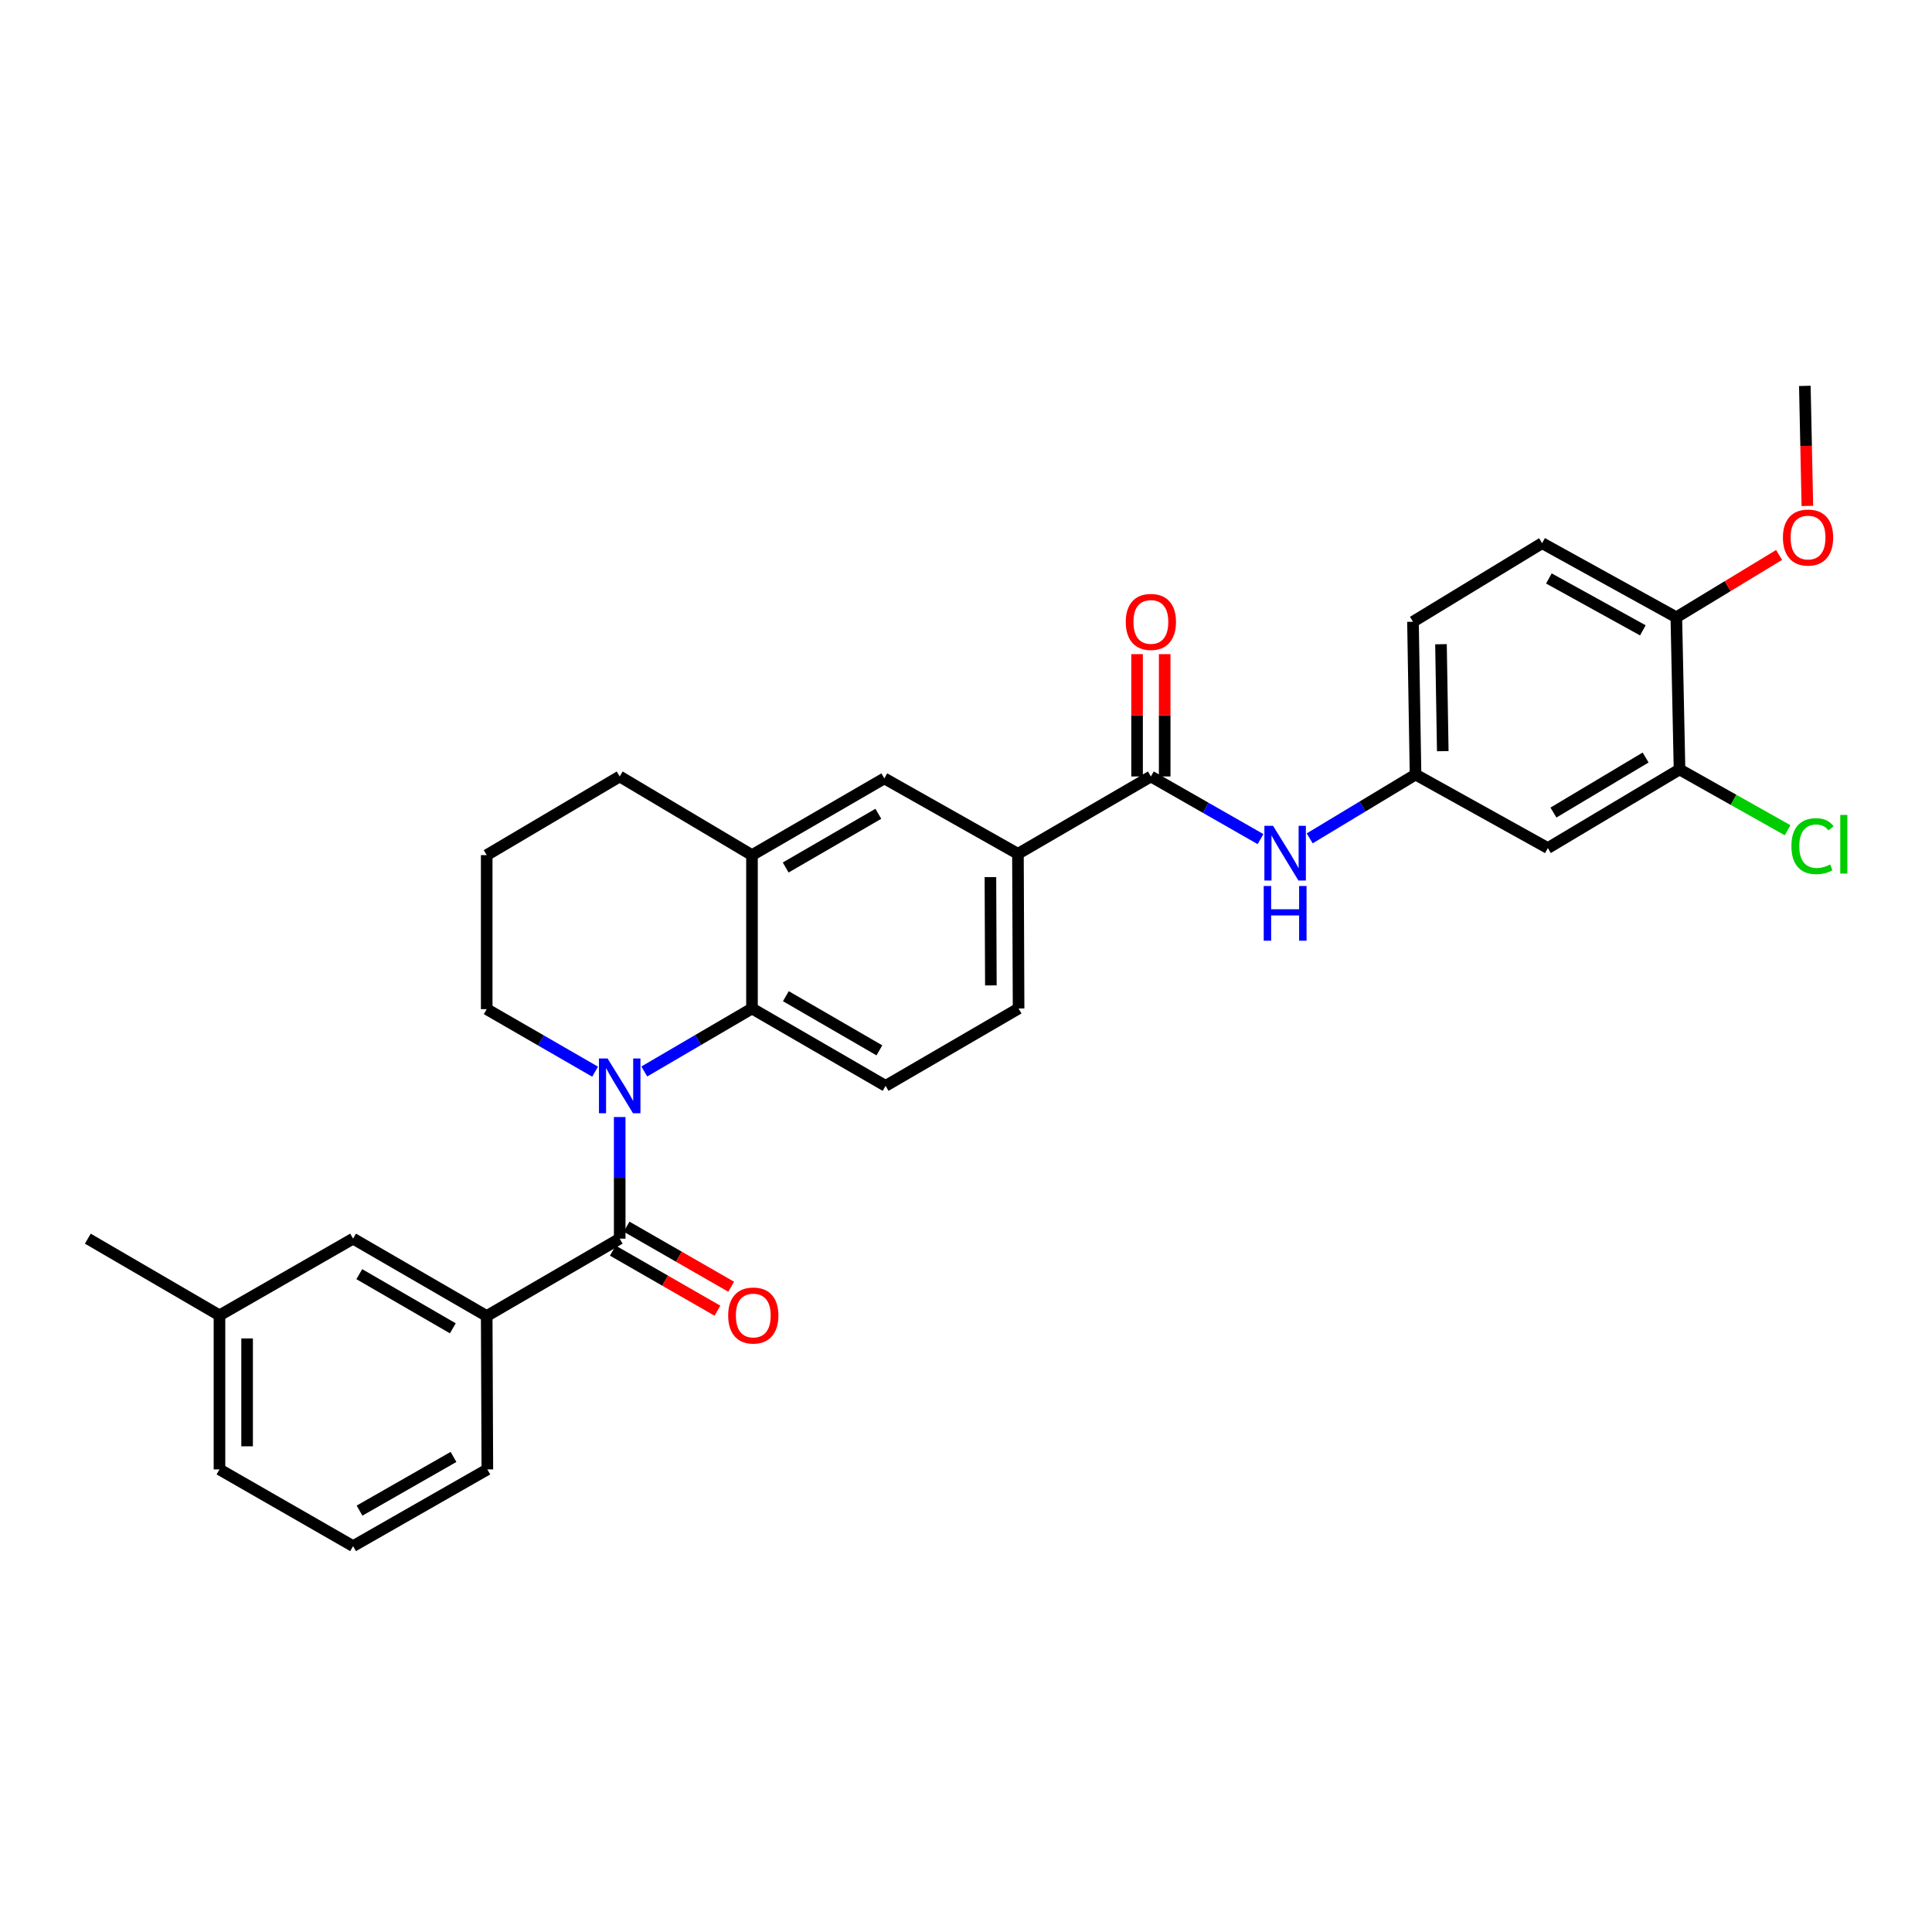 <?xml version='1.0' encoding='iso-8859-1'?>
<svg version='1.1' baseProfile='full'
              xmlns='http://www.w3.org/2000/svg'
                      xmlns:rdkit='http://www.rdkit.org/xml'
                      xmlns:xlink='http://www.w3.org/1999/xlink'
                  xml:space='preserve'
width='1000px' height='1000px' viewBox='0 0 1000 1000'>
<!-- END OF HEADER -->
<rect style='opacity:1.0;fill:#FFFFFF;stroke:none' width='1000' height='1000' x='0' y='0'> </rect>
<path class='bond-0' d='M 320.757,578.178 L 320.757,609.652' style='fill:none;fill-rule:evenodd;stroke:#0000FF;stroke-width:6px;stroke-linecap:butt;stroke-linejoin:miter;stroke-opacity:1' />
<path class='bond-0' d='M 320.757,609.652 L 320.757,641.126' style='fill:none;fill-rule:evenodd;stroke:#000000;stroke-width:6px;stroke-linecap:butt;stroke-linejoin:miter;stroke-opacity:1' />
<path class='bond-1' d='M 333.479,554.599 L 361.351,538.296' style='fill:none;fill-rule:evenodd;stroke:#0000FF;stroke-width:6px;stroke-linecap:butt;stroke-linejoin:miter;stroke-opacity:1' />
<path class='bond-1' d='M 361.351,538.296 L 389.223,521.993' style='fill:none;fill-rule:evenodd;stroke:#000000;stroke-width:6px;stroke-linecap:butt;stroke-linejoin:miter;stroke-opacity:1' />
<path class='bond-18' d='M 308.03,554.7 L 279.973,538.517' style='fill:none;fill-rule:evenodd;stroke:#0000FF;stroke-width:6px;stroke-linecap:butt;stroke-linejoin:miter;stroke-opacity:1' />
<path class='bond-18' d='M 279.973,538.517 L 251.917,522.335' style='fill:none;fill-rule:evenodd;stroke:#000000;stroke-width:6px;stroke-linecap:butt;stroke-linejoin:miter;stroke-opacity:1' />
<path class='bond-3' d='M 320.757,641.126 L 251.917,681.165' style='fill:none;fill-rule:evenodd;stroke:#000000;stroke-width:6px;stroke-linecap:butt;stroke-linejoin:miter;stroke-opacity:1' />
<path class='bond-12' d='M 317.197,647.325 L 344.271,662.87' style='fill:none;fill-rule:evenodd;stroke:#000000;stroke-width:6px;stroke-linecap:butt;stroke-linejoin:miter;stroke-opacity:1' />
<path class='bond-12' d='M 344.271,662.87 L 371.345,678.414' style='fill:none;fill-rule:evenodd;stroke:#FF0000;stroke-width:6px;stroke-linecap:butt;stroke-linejoin:miter;stroke-opacity:1' />
<path class='bond-12' d='M 324.316,634.927 L 351.39,650.471' style='fill:none;fill-rule:evenodd;stroke:#000000;stroke-width:6px;stroke-linecap:butt;stroke-linejoin:miter;stroke-opacity:1' />
<path class='bond-12' d='M 351.39,650.471 L 378.464,666.016' style='fill:none;fill-rule:evenodd;stroke:#FF0000;stroke-width:6px;stroke-linecap:butt;stroke-linejoin:miter;stroke-opacity:1' />
<path class='bond-4' d='M 389.223,521.993 L 389.223,442.606' style='fill:none;fill-rule:evenodd;stroke:#000000;stroke-width:6px;stroke-linecap:butt;stroke-linejoin:miter;stroke-opacity:1' />
<path class='bond-8' d='M 389.223,521.993 L 458.38,562.04' style='fill:none;fill-rule:evenodd;stroke:#000000;stroke-width:6px;stroke-linecap:butt;stroke-linejoin:miter;stroke-opacity:1' />
<path class='bond-8' d='M 406.761,515.628 L 455.171,543.661' style='fill:none;fill-rule:evenodd;stroke:#000000;stroke-width:6px;stroke-linecap:butt;stroke-linejoin:miter;stroke-opacity:1' />
<path class='bond-2' d='M 595.693,401.9 L 526.886,441.931' style='fill:none;fill-rule:evenodd;stroke:#000000;stroke-width:6px;stroke-linecap:butt;stroke-linejoin:miter;stroke-opacity:1' />
<path class='bond-5' d='M 595.693,401.9 L 624.068,418.109' style='fill:none;fill-rule:evenodd;stroke:#000000;stroke-width:6px;stroke-linecap:butt;stroke-linejoin:miter;stroke-opacity:1' />
<path class='bond-5' d='M 624.068,418.109 L 652.443,434.319' style='fill:none;fill-rule:evenodd;stroke:#0000FF;stroke-width:6px;stroke-linecap:butt;stroke-linejoin:miter;stroke-opacity:1' />
<path class='bond-14' d='M 602.842,401.9 L 602.842,370.242' style='fill:none;fill-rule:evenodd;stroke:#000000;stroke-width:6px;stroke-linecap:butt;stroke-linejoin:miter;stroke-opacity:1' />
<path class='bond-14' d='M 602.842,370.242 L 602.842,338.583' style='fill:none;fill-rule:evenodd;stroke:#FF0000;stroke-width:6px;stroke-linecap:butt;stroke-linejoin:miter;stroke-opacity:1' />
<path class='bond-14' d='M 588.545,401.9 L 588.545,370.242' style='fill:none;fill-rule:evenodd;stroke:#000000;stroke-width:6px;stroke-linecap:butt;stroke-linejoin:miter;stroke-opacity:1' />
<path class='bond-14' d='M 588.545,370.242 L 588.545,338.583' style='fill:none;fill-rule:evenodd;stroke:#FF0000;stroke-width:6px;stroke-linecap:butt;stroke-linejoin:miter;stroke-opacity:1' />
<path class='bond-15' d='M 251.917,681.165 L 182.76,641.126' style='fill:none;fill-rule:evenodd;stroke:#000000;stroke-width:6px;stroke-linecap:butt;stroke-linejoin:miter;stroke-opacity:1' />
<path class='bond-15' d='M 234.38,687.532 L 185.97,659.505' style='fill:none;fill-rule:evenodd;stroke:#000000;stroke-width:6px;stroke-linecap:butt;stroke-linejoin:miter;stroke-opacity:1' />
<path class='bond-24' d='M 251.917,681.165 L 252.251,760.568' style='fill:none;fill-rule:evenodd;stroke:#000000;stroke-width:6px;stroke-linecap:butt;stroke-linejoin:miter;stroke-opacity:1' />
<path class='bond-7' d='M 389.223,442.606 L 457.728,402.893' style='fill:none;fill-rule:evenodd;stroke:#000000;stroke-width:6px;stroke-linecap:butt;stroke-linejoin:miter;stroke-opacity:1' />
<path class='bond-7' d='M 406.669,449.018 L 454.623,421.218' style='fill:none;fill-rule:evenodd;stroke:#000000;stroke-width:6px;stroke-linecap:butt;stroke-linejoin:miter;stroke-opacity:1' />
<path class='bond-30' d='M 389.223,442.606 L 320.757,401.9' style='fill:none;fill-rule:evenodd;stroke:#000000;stroke-width:6px;stroke-linecap:butt;stroke-linejoin:miter;stroke-opacity:1' />
<path class='bond-11' d='M 677.894,433.935 L 705.288,417.421' style='fill:none;fill-rule:evenodd;stroke:#0000FF;stroke-width:6px;stroke-linecap:butt;stroke-linejoin:miter;stroke-opacity:1' />
<path class='bond-11' d='M 705.288,417.421 L 732.681,400.907' style='fill:none;fill-rule:evenodd;stroke:#000000;stroke-width:6px;stroke-linecap:butt;stroke-linejoin:miter;stroke-opacity:1' />
<path class='bond-6' d='M 526.886,441.931 L 527.219,521.993' style='fill:none;fill-rule:evenodd;stroke:#000000;stroke-width:6px;stroke-linecap:butt;stroke-linejoin:miter;stroke-opacity:1' />
<path class='bond-6' d='M 512.639,454 L 512.872,510.044' style='fill:none;fill-rule:evenodd;stroke:#000000;stroke-width:6px;stroke-linecap:butt;stroke-linejoin:miter;stroke-opacity:1' />
<path class='bond-31' d='M 526.886,441.931 L 457.728,402.893' style='fill:none;fill-rule:evenodd;stroke:#000000;stroke-width:6px;stroke-linecap:butt;stroke-linejoin:miter;stroke-opacity:1' />
<path class='bond-16' d='M 458.38,562.04 L 527.219,521.993' style='fill:none;fill-rule:evenodd;stroke:#000000;stroke-width:6px;stroke-linecap:butt;stroke-linejoin:miter;stroke-opacity:1' />
<path class='bond-9' d='M 869.319,398.262 L 801.163,438.96' style='fill:none;fill-rule:evenodd;stroke:#000000;stroke-width:6px;stroke-linecap:butt;stroke-linejoin:miter;stroke-opacity:1' />
<path class='bond-9' d='M 851.766,392.092 L 804.057,420.581' style='fill:none;fill-rule:evenodd;stroke:#000000;stroke-width:6px;stroke-linecap:butt;stroke-linejoin:miter;stroke-opacity:1' />
<path class='bond-19' d='M 869.319,398.262 L 897.288,413.995' style='fill:none;fill-rule:evenodd;stroke:#000000;stroke-width:6px;stroke-linecap:butt;stroke-linejoin:miter;stroke-opacity:1' />
<path class='bond-19' d='M 897.288,413.995 L 925.256,429.729' style='fill:none;fill-rule:evenodd;stroke:#00CC00;stroke-width:6px;stroke-linecap:butt;stroke-linejoin:miter;stroke-opacity:1' />
<path class='bond-33' d='M 869.319,398.262 L 867.667,319.51' style='fill:none;fill-rule:evenodd;stroke:#000000;stroke-width:6px;stroke-linecap:butt;stroke-linejoin:miter;stroke-opacity:1' />
<path class='bond-10' d='M 801.163,438.96 L 732.681,400.907' style='fill:none;fill-rule:evenodd;stroke:#000000;stroke-width:6px;stroke-linecap:butt;stroke-linejoin:miter;stroke-opacity:1' />
<path class='bond-20' d='M 732.681,400.907 L 731.355,321.821' style='fill:none;fill-rule:evenodd;stroke:#000000;stroke-width:6px;stroke-linecap:butt;stroke-linejoin:miter;stroke-opacity:1' />
<path class='bond-20' d='M 746.777,388.804 L 745.848,333.444' style='fill:none;fill-rule:evenodd;stroke:#000000;stroke-width:6px;stroke-linecap:butt;stroke-linejoin:miter;stroke-opacity:1' />
<path class='bond-13' d='M 867.667,319.51 L 798.192,281.139' style='fill:none;fill-rule:evenodd;stroke:#000000;stroke-width:6px;stroke-linecap:butt;stroke-linejoin:miter;stroke-opacity:1' />
<path class='bond-13' d='M 850.334,326.269 L 801.702,299.409' style='fill:none;fill-rule:evenodd;stroke:#000000;stroke-width:6px;stroke-linecap:butt;stroke-linejoin:miter;stroke-opacity:1' />
<path class='bond-22' d='M 867.667,319.51 L 894.257,303.379' style='fill:none;fill-rule:evenodd;stroke:#000000;stroke-width:6px;stroke-linecap:butt;stroke-linejoin:miter;stroke-opacity:1' />
<path class='bond-22' d='M 894.257,303.379 L 920.846,287.248' style='fill:none;fill-rule:evenodd;stroke:#FF0000;stroke-width:6px;stroke-linecap:butt;stroke-linejoin:miter;stroke-opacity:1' />
<path class='bond-21' d='M 182.76,641.126 L 113.603,680.824' style='fill:none;fill-rule:evenodd;stroke:#000000;stroke-width:6px;stroke-linecap:butt;stroke-linejoin:miter;stroke-opacity:1' />
<path class='bond-17' d='M 798.192,281.139 L 731.355,321.821' style='fill:none;fill-rule:evenodd;stroke:#000000;stroke-width:6px;stroke-linecap:butt;stroke-linejoin:miter;stroke-opacity:1' />
<path class='bond-25' d='M 251.917,522.335 L 251.917,442.606' style='fill:none;fill-rule:evenodd;stroke:#000000;stroke-width:6px;stroke-linecap:butt;stroke-linejoin:miter;stroke-opacity:1' />
<path class='bond-28' d='M 113.603,680.824 L 45.455,641.126' style='fill:none;fill-rule:evenodd;stroke:#000000;stroke-width:6px;stroke-linecap:butt;stroke-linejoin:miter;stroke-opacity:1' />
<path class='bond-32' d='M 113.603,680.824 L 113.603,760.568' style='fill:none;fill-rule:evenodd;stroke:#000000;stroke-width:6px;stroke-linecap:butt;stroke-linejoin:miter;stroke-opacity:1' />
<path class='bond-32' d='M 127.9,692.785 L 127.9,748.607' style='fill:none;fill-rule:evenodd;stroke:#000000;stroke-width:6px;stroke-linecap:butt;stroke-linejoin:miter;stroke-opacity:1' />
<path class='bond-29' d='M 935.495,261.871 L 934.837,230.803' style='fill:none;fill-rule:evenodd;stroke:#FF0000;stroke-width:6px;stroke-linecap:butt;stroke-linejoin:miter;stroke-opacity:1' />
<path class='bond-29' d='M 934.837,230.803 L 934.179,199.734' style='fill:none;fill-rule:evenodd;stroke:#000000;stroke-width:6px;stroke-linecap:butt;stroke-linejoin:miter;stroke-opacity:1' />
<path class='bond-23' d='M 320.757,401.9 L 251.917,442.606' style='fill:none;fill-rule:evenodd;stroke:#000000;stroke-width:6px;stroke-linecap:butt;stroke-linejoin:miter;stroke-opacity:1' />
<path class='bond-26' d='M 252.251,760.568 L 182.76,800.266' style='fill:none;fill-rule:evenodd;stroke:#000000;stroke-width:6px;stroke-linecap:butt;stroke-linejoin:miter;stroke-opacity:1' />
<path class='bond-26' d='M 234.735,754.109 L 186.092,781.897' style='fill:none;fill-rule:evenodd;stroke:#000000;stroke-width:6px;stroke-linecap:butt;stroke-linejoin:miter;stroke-opacity:1' />
<path class='bond-27' d='M 182.76,800.266 L 113.603,760.568' style='fill:none;fill-rule:evenodd;stroke:#000000;stroke-width:6px;stroke-linecap:butt;stroke-linejoin:miter;stroke-opacity:1' />
<path  class='atom-0' d='M 314.497 547.88
L 323.777 562.88
Q 324.697 564.36, 326.177 567.04
Q 327.657 569.72, 327.737 569.88
L 327.737 547.88
L 331.497 547.88
L 331.497 576.2
L 327.617 576.2
L 317.657 559.8
Q 316.497 557.88, 315.257 555.68
Q 314.057 553.48, 313.697 552.8
L 313.697 576.2
L 310.017 576.2
L 310.017 547.88
L 314.497 547.88
' fill='#0000FF'/>
<path  class='atom-6' d='M 658.924 427.437
L 668.204 442.437
Q 669.124 443.917, 670.604 446.597
Q 672.084 449.277, 672.164 449.437
L 672.164 427.437
L 675.924 427.437
L 675.924 455.757
L 672.044 455.757
L 662.084 439.357
Q 660.924 437.437, 659.684 435.237
Q 658.484 433.037, 658.124 432.357
L 658.124 455.757
L 654.444 455.757
L 654.444 427.437
L 658.924 427.437
' fill='#0000FF'/>
<path  class='atom-6' d='M 654.104 458.589
L 657.944 458.589
L 657.944 470.629
L 672.424 470.629
L 672.424 458.589
L 676.264 458.589
L 676.264 486.909
L 672.424 486.909
L 672.424 473.829
L 657.944 473.829
L 657.944 486.909
L 654.104 486.909
L 654.104 458.589
' fill='#0000FF'/>
<path  class='atom-13' d='M 376.898 680.904
Q 376.898 674.104, 380.258 670.304
Q 383.618 666.504, 389.898 666.504
Q 396.178 666.504, 399.538 670.304
Q 402.898 674.104, 402.898 680.904
Q 402.898 687.784, 399.498 691.704
Q 396.098 695.584, 389.898 695.584
Q 383.658 695.584, 380.258 691.704
Q 376.898 687.824, 376.898 680.904
M 389.898 692.384
Q 394.218 692.384, 396.538 689.504
Q 398.898 686.584, 398.898 680.904
Q 398.898 675.344, 396.538 672.544
Q 394.218 669.704, 389.898 669.704
Q 385.578 669.704, 383.218 672.504
Q 380.898 675.304, 380.898 680.904
Q 380.898 686.624, 383.218 689.504
Q 385.578 692.384, 389.898 692.384
' fill='#FF0000'/>
<path  class='atom-15' d='M 582.693 321.901
Q 582.693 315.101, 586.053 311.301
Q 589.413 307.501, 595.693 307.501
Q 601.973 307.501, 605.333 311.301
Q 608.693 315.101, 608.693 321.901
Q 608.693 328.781, 605.293 332.701
Q 601.893 336.581, 595.693 336.581
Q 589.453 336.581, 586.053 332.701
Q 582.693 328.821, 582.693 321.901
M 595.693 333.381
Q 600.013 333.381, 602.333 330.501
Q 604.693 327.581, 604.693 321.901
Q 604.693 316.341, 602.333 313.541
Q 600.013 310.701, 595.693 310.701
Q 591.373 310.701, 589.013 313.501
Q 586.693 316.301, 586.693 321.901
Q 586.693 327.621, 589.013 330.501
Q 591.373 333.381, 595.693 333.381
' fill='#FF0000'/>
<path  class='atom-20' d='M 927.231 437.963
Q 927.231 430.923, 930.511 427.243
Q 933.831 423.523, 940.111 423.523
Q 945.951 423.523, 949.071 427.643
L 946.431 429.803
Q 944.151 426.803, 940.111 426.803
Q 935.831 426.803, 933.551 429.683
Q 931.311 432.523, 931.311 437.963
Q 931.311 443.563, 933.631 446.443
Q 935.991 449.323, 940.551 449.323
Q 943.671 449.323, 947.311 447.443
L 948.431 450.443
Q 946.951 451.403, 944.711 451.963
Q 942.471 452.523, 939.991 452.523
Q 933.831 452.523, 930.511 448.763
Q 927.231 445.003, 927.231 437.963
' fill='#00CC00'/>
<path  class='atom-20' d='M 952.511 421.803
L 956.191 421.803
L 956.191 452.163
L 952.511 452.163
L 952.511 421.803
' fill='#00CC00'/>
<path  class='atom-23' d='M 922.839 278.232
Q 922.839 271.432, 926.199 267.632
Q 929.559 263.832, 935.839 263.832
Q 942.119 263.832, 945.479 267.632
Q 948.839 271.432, 948.839 278.232
Q 948.839 285.112, 945.439 289.032
Q 942.039 292.912, 935.839 292.912
Q 929.599 292.912, 926.199 289.032
Q 922.839 285.152, 922.839 278.232
M 935.839 289.712
Q 940.159 289.712, 942.479 286.832
Q 944.839 283.912, 944.839 278.232
Q 944.839 272.672, 942.479 269.872
Q 940.159 267.032, 935.839 267.032
Q 931.519 267.032, 929.159 269.832
Q 926.839 272.632, 926.839 278.232
Q 926.839 283.952, 929.159 286.832
Q 931.519 289.712, 935.839 289.712
' fill='#FF0000'/>
</svg>
